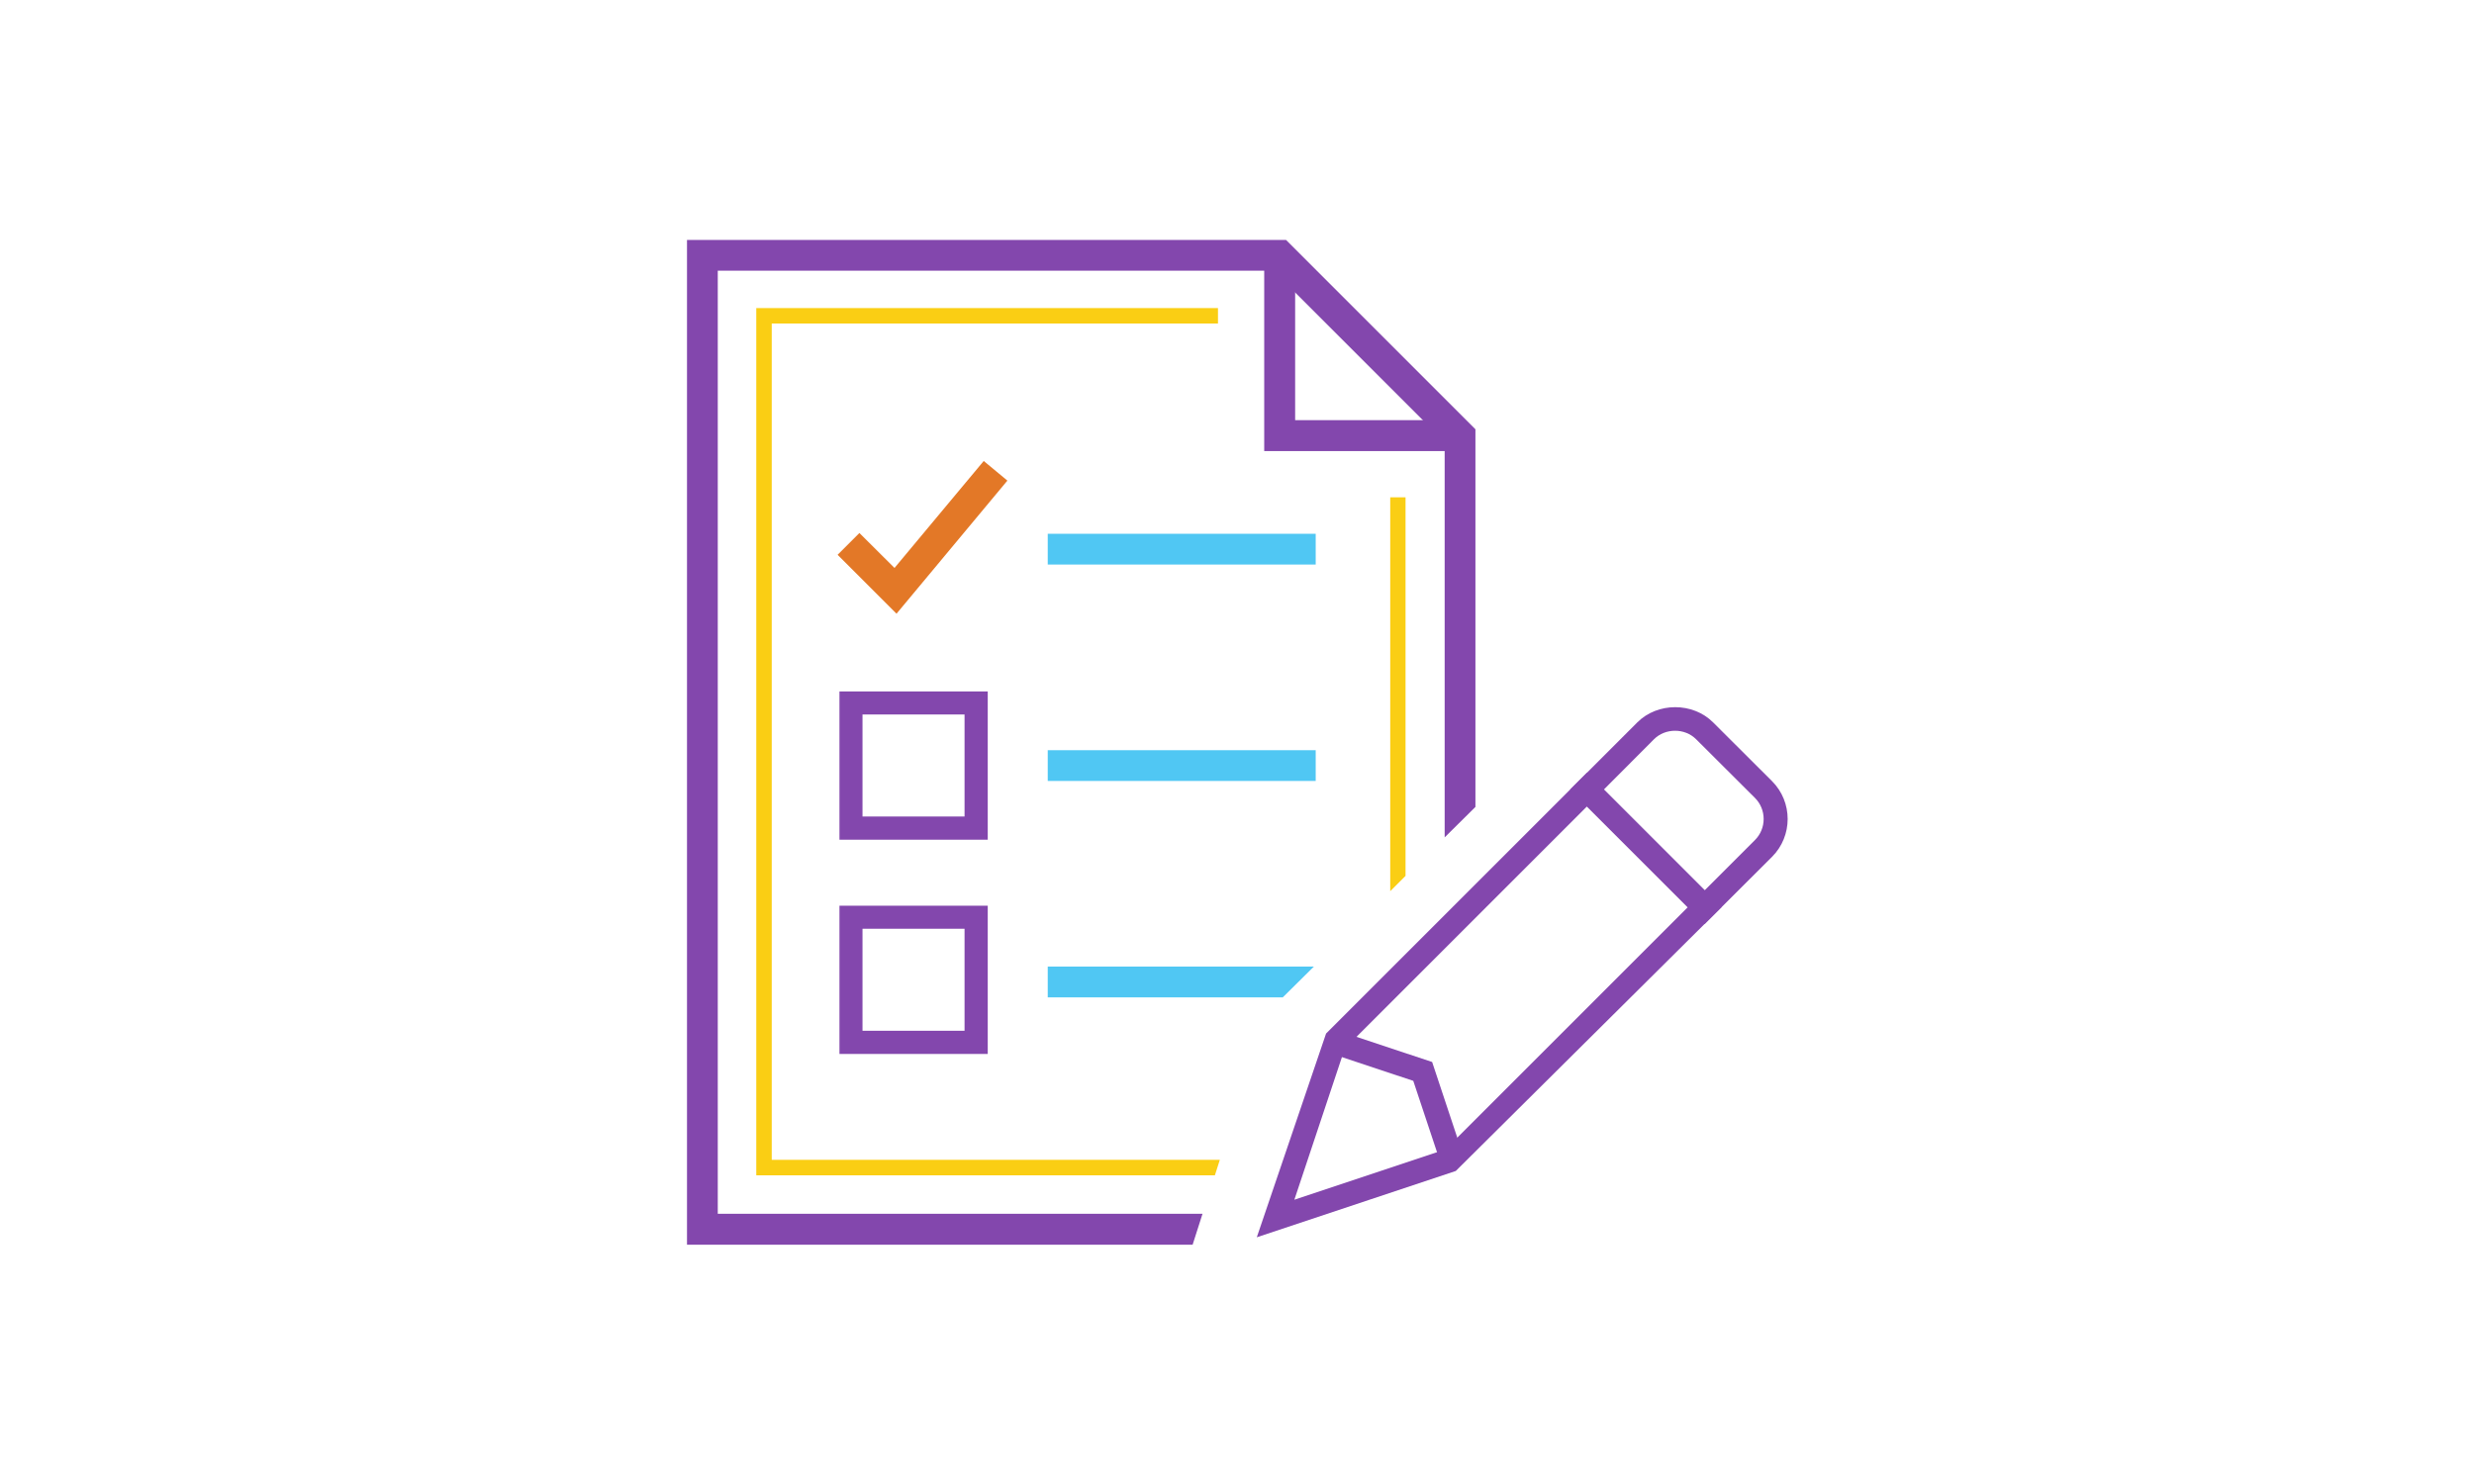<?xml version="1.0" encoding="utf-8"?>
<!-- Generator: Adobe Illustrator 22.0.1, SVG Export Plug-In . SVG Version: 6.00 Build 0)  -->
<svg version="1.1" id="Layer_1" xmlns="http://www.w3.org/2000/svg" xmlns:xlink="http://www.w3.org/1999/xlink" x="0px" y="0px"
	 viewBox="0 0 1600 960" style="enable-background:new 0 0 1600 960;" xml:space="preserve">
<style type="text/css">
	.st0{fill:#8347AD;}
	.st1{fill:#E37827;}
	.st2{fill:#50C7F3;}
	.st3{fill:#FACE14;}
</style>
<g>
	<path class="st0" d="M1102.4,597.8l-87-87l43.5-43.5c13.1-13.1,35.9-13.1,49,0l38.1,38c13.5,13.5,13.5,35.5,0,49L1102.4,597.8z
		 M1037.2,510.8l65.2,65.2l32.6-32.6c3.6-3.6,5.6-8.5,5.6-13.6s-2-10-5.6-13.6l-38.1-38c-7.3-7.3-19.9-7.3-27.2,0L1037.2,510.8z"/>
	<polygon class="st0" points="931.8,752.7 914,699.2 860.5,681.4 865.4,666.8 926.2,687 946.4,747.8 	"/>
	<path class="st0" d="M812.8,800.4l44.8-131.8l168.8-168.8l87,87L941.5,757.5L812.8,800.4z M869.7,678.3l-32.6,97.8l97.8-32.6
		l156.6-156.6l-65.2-65.2L869.7,678.3z"/>
	<polygon class="st1" points="579.8,397 541.7,358.9 555.8,344.8 578.5,367.4 636.2,298.2 651.5,310.9 	"/>
	<rect x="677.6" y="345.3" class="st2" width="173.3" height="19.9"/>
	<rect x="677.6" y="485.3" class="st2" width="173.3" height="19.9"/>
	<polygon class="st0" points="944.3,291.8 817.6,291.8 817.6,165.1 837.6,165.1 837.6,271.8 944.3,271.8 	"/>
	<path class="st0" d="M638.8,543.2h-95.9v-95.9h95.9V543.2z M557.8,528.2h66v-66h-66V528.2z"/>
	<path class="st0" d="M638.8,681.8h-95.9v-95.9h95.9V681.8z M557.8,666.8h66v-66h-66V666.8z"/>
	<polygon class="st3" points="499.1,750.3 499.1,209.3 787.7,209.3 787.7,199.3 489.1,199.3 489.1,760.3 785.7,760.3 788.9,750.3 	
		"/>
	<polygon class="st2" points="677.6,625.3 677.6,645.2 829.6,645.2 849.7,625.3 	"/>
	<polygon class="st0" points="464.2,785.2 464.2,175.1 823.5,175.1 934.3,285.9 934.3,541.7 954.2,522 954.2,277.7 831.7,155.2 
		444.3,155.2 444.3,805.2 771.3,805.2 777.7,785.2 	"/>
	<polygon class="st3" points="909,321.7 899.1,321.7 899.1,576.5 909,566.6 	"/>
</g>
</svg>
